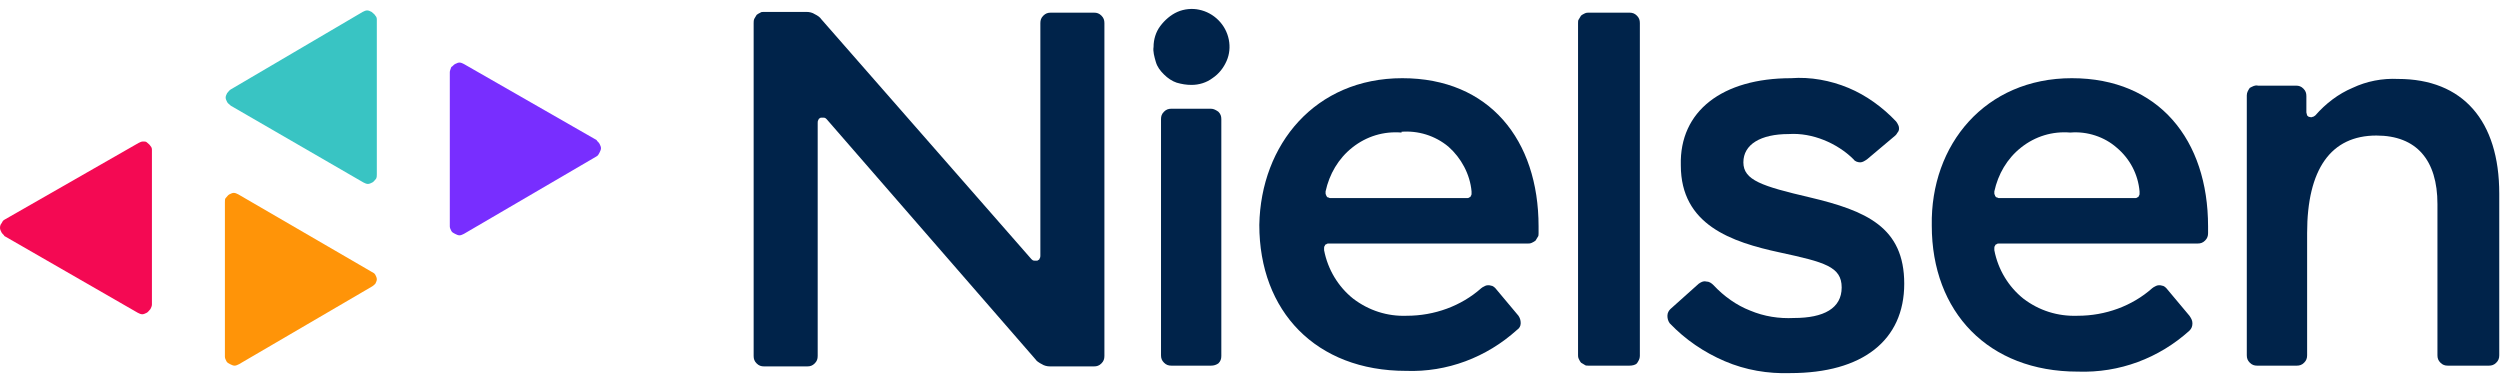 <?xml version="1.0" standalone="no"?>
<!DOCTYPE svg PUBLIC "-//W3C//DTD SVG 1.1//EN" "http://www.w3.org/Graphics/SVG/1.1/DTD/svg11.dtd">
<svg xmlns="http://www.w3.org/2000/svg" xmlns:xlink="http://www.w3.org/1999/xlink" version="1.1" id="Layer_1" x="0px" y="0px" viewBox="0 0 335.7 50.9" style="enable-background:new 0 0 335.7 50.9;" xml:space="preserve" width="335.7" height="50.9">
<style type="text/css">
	.st0{fill:#782EFF;}
	.st1{fill:#F40953;}
	.st2{fill:#FF9408;}
	.st3{fill:#39C4C3;}
	.st4{fill:#00234A;}
</style>
<path class="st0" d="M60.4,9.7v20.7c0,0.2,0.1,0.4,0.2,0.6c0.1,0.2,0.3,0.3,0.5,0.4c0.2,0.1,0.4,0.2,0.6,0.2c0.2,0,0.4-0.1,0.6-0.2  l17.8-10.4c0.2-0.1,0.3-0.3,0.4-0.5c0.1-0.2,0.2-0.4,0.2-0.6s-0.1-0.4-0.2-0.6c-0.1-0.2-0.3-0.3-0.4-0.5L62.3,8.6  c-0.2-0.1-0.4-0.2-0.6-0.2c-0.2,0-0.4,0.1-0.6,0.2c-0.2,0.1-0.3,0.3-0.5,0.4C60.5,9.3,60.4,9.5,60.4,9.7z"/>
<path class="st1" d="M20.4,40.9V20.2c0-0.2,0-0.4-0.2-0.6c-0.1-0.2-0.3-0.3-0.5-0.5C19.6,19,19.4,19,19.2,19c-0.2,0-0.4,0.1-0.6,0.2  L0.6,29.5c-0.2,0.1-0.3,0.3-0.4,0.5C0.1,30.1,0,30.3,0,30.6c0,0.2,0.1,0.4,0.2,0.6c0.1,0.2,0.3,0.3,0.4,0.5L18.5,42  c0.2,0.1,0.4,0.2,0.6,0.2c0.2,0,0.4-0.1,0.6-0.2c0.2-0.1,0.3-0.3,0.5-0.5C20.3,41.3,20.4,41.1,20.4,40.9z"/>
<path class="st2" d="M30.2,27.2v20.7c0,0.2,0.1,0.4,0.2,0.6c0.1,0.2,0.3,0.3,0.5,0.4c0.2,0.1,0.4,0.2,0.6,0.2c0.2,0,0.4-0.1,0.6-0.2  l17.8-10.4c0.2-0.1,0.4-0.3,0.5-0.4c0.1-0.2,0.2-0.4,0.2-0.6c0-0.2-0.1-0.4-0.2-0.6c-0.1-0.2-0.3-0.3-0.5-0.4L32,26.1  c-0.2-0.1-0.4-0.2-0.6-0.2c-0.2,0-0.4,0.1-0.6,0.2c-0.2,0.1-0.3,0.3-0.5,0.5C30.2,26.7,30.2,26.9,30.2,27.2z"/>
<path class="st3" d="M50.6,23.4V2.7c0-0.2,0-0.4-0.2-0.6c-0.1-0.2-0.3-0.3-0.5-0.5c-0.2-0.1-0.4-0.2-0.6-0.2c-0.2,0-0.4,0.1-0.6,0.2  L31,12c-0.2,0.1-0.3,0.3-0.5,0.5c-0.1,0.2-0.2,0.4-0.2,0.6c0,0.2,0.1,0.4,0.2,0.6c0.1,0.2,0.3,0.3,0.5,0.5l17.8,10.3  c0.2,0.1,0.4,0.2,0.6,0.2c0.2,0,0.4-0.1,0.6-0.2c0.2-0.1,0.3-0.3,0.5-0.5C50.6,23.8,50.6,23.6,50.6,23.4z"/>
<path class="st4" d="M162.6,49.1h-5.3c-0.4,0-0.7-0.1-1-0.4c-0.3-0.3-0.4-0.6-0.4-1V16c0-0.4,0.1-0.7,0.4-1c0.3-0.3,0.6-0.4,1-0.4  h5.3c0.4,0,0.7,0.2,1,0.4c0.3,0.3,0.4,0.6,0.4,1v31.8c0,0.4-0.1,0.7-0.4,1C163.3,49,163,49.1,162.6,49.1z"/>
<path class="st4" d="M188.3,10.5c11.7,0,18.3,8.3,18.3,19.9v0.9c0,0.2,0,0.4-0.1,0.5c-0.1,0.2-0.2,0.3-0.3,0.5  c-0.1,0.1-0.3,0.2-0.5,0.3c-0.2,0.1-0.4,0.1-0.5,0.1h-26.8c-0.1,0-0.2,0-0.3,0.1c-0.1,0-0.2,0.1-0.2,0.2c-0.1,0.1-0.1,0.2-0.1,0.3  c0,0.1,0,0.2,0,0.3c0.5,2.6,1.9,4.9,3.9,6.5c2.1,1.6,4.6,2.4,7.2,2.3c3.7,0,7.3-1.3,10-3.7c0.1-0.1,0.3-0.2,0.5-0.3  c0.2-0.1,0.4-0.1,0.5-0.1c0.2,0,0.4,0.1,0.5,0.1c0.2,0.1,0.3,0.2,0.4,0.3l3.1,3.7c0.2,0.3,0.3,0.6,0.3,1c0,0.4-0.2,0.7-0.5,0.9  c-4.1,3.7-9.4,5.7-14.9,5.5c-12.1,0-19.7-8-19.7-19.6C169.3,19.4,176.6,10.5,188.3,10.5z M188.2,17.8c-2.4-0.2-4.7,0.5-6.6,2  c-1.9,1.5-3.1,3.6-3.6,5.9c0,0.1,0,0.2,0,0.3c0,0.1,0.1,0.2,0.1,0.3c0.1,0.1,0.1,0.2,0.2,0.2c0.1,0,0.2,0.1,0.3,0.1H197  c0.1,0,0.2,0,0.3-0.1c0.1,0,0.2-0.1,0.2-0.2c0.1-0.1,0.1-0.2,0.1-0.3c0-0.1,0-0.2,0-0.3c-0.2-2.3-1.4-4.5-3.1-6  c-1.8-1.5-4.1-2.2-6.4-2H188.2z"/>
<path class="st4" d="M278.2,10.5c11.7,0,18.3,8.3,18.3,19.9v0.9c0,0.4-0.1,0.7-0.4,1c-0.3,0.3-0.6,0.4-1,0.4h-26.7  c-0.1,0-0.2,0-0.3,0.1c-0.1,0-0.2,0.1-0.2,0.2c-0.1,0.1-0.1,0.2-0.1,0.3c0,0.1,0,0.2,0,0.3c0.5,2.6,1.9,4.9,3.9,6.5  c2.1,1.6,4.6,2.4,7.3,2.3c3.7,0,7.3-1.3,10-3.7c0.1-0.1,0.3-0.2,0.5-0.3c0.2-0.1,0.4-0.1,0.5-0.1c0.2,0,0.4,0.1,0.5,0.1  c0.2,0.1,0.3,0.2,0.4,0.3l3.1,3.7c0.2,0.3,0.4,0.6,0.4,1c0,0.4-0.1,0.7-0.4,1c-4.1,3.7-9.4,5.7-15,5.5c-12,0-19.6-8-19.6-19.6  C259.2,19.4,266.6,10.5,278.2,10.5z M278,17.8c-2.4-0.2-4.7,0.5-6.6,2c-1.9,1.5-3.1,3.6-3.6,5.9c0,0.1,0,0.2,0,0.3  c0,0.1,0.1,0.2,0.1,0.3c0.1,0.1,0.1,0.2,0.2,0.2c0.1,0,0.2,0.1,0.3,0.1h18.3c0.1,0,0.2,0,0.3-0.1c0.1,0,0.2-0.1,0.2-0.2  c0.1-0.1,0.1-0.2,0.1-0.3c0-0.1,0-0.2,0-0.3c-0.2-2.3-1.3-4.4-3.1-5.9C282.6,18.4,280.3,17.6,278,17.8z"/>
<path class="st4" d="M218.8,49.1h-5.5c-0.2,0-0.4,0-0.5-0.1c-0.2-0.1-0.3-0.2-0.5-0.3c-0.1-0.1-0.2-0.3-0.3-0.5  c-0.1-0.2-0.1-0.4-0.1-0.5V3.1c0-0.2,0-0.4,0.1-0.5c0.1-0.2,0.2-0.3,0.3-0.5c0.1-0.1,0.3-0.2,0.5-0.3c0.2-0.1,0.4-0.1,0.5-0.1h5.5  c0.4,0,0.7,0.1,1,0.4c0.3,0.3,0.4,0.6,0.4,1v44.7c0,0.4-0.2,0.7-0.4,1C219.6,49,219.2,49.1,218.8,49.1z"/>
<path class="st4" d="M240.5,10.5c2.6-0.2,5.3,0.3,7.7,1.3c2.4,1,4.6,2.6,6.4,4.5c0.1,0.1,0.2,0.3,0.3,0.5c0.1,0.2,0.1,0.4,0.1,0.5  c0,0.2-0.1,0.4-0.2,0.5c-0.1,0.2-0.2,0.3-0.3,0.4l-3.8,3.2c-0.3,0.2-0.6,0.4-0.9,0.4c-0.3,0-0.7-0.1-0.9-0.4c-1.1-1.1-2.5-2-4-2.6  c-1.5-0.6-3.1-0.9-4.7-0.8c-3.8,0-6.1,1.4-6.1,3.8s2.5,3.2,8.9,4.7c7.6,1.8,12.7,4,12.7,11.6s-5.6,12-15.3,12c-3,0.1-6-0.4-8.8-1.6  c-2.8-1.2-5.3-2.9-7.4-5.1c-0.2-0.3-0.3-0.6-0.3-1c0-0.4,0.2-0.7,0.4-0.9l3.8-3.4c0.3-0.2,0.6-0.4,1-0.3c0.4,0,0.7,0.2,1,0.5  c1.4,1.5,3.1,2.7,4.9,3.4c1.9,0.8,3.9,1.1,5.9,1c4,0,6.4-1.3,6.4-4.1s-2.3-3.4-8.3-4.7c-6.5-1.4-13.3-3.7-13.3-11.7  C225.5,14.9,231.3,10.5,240.5,10.5z"/>
<path class="st4" d="M303.2,11.5h5.1c0.4,0,0.7,0.1,1,0.4c0.3,0.3,0.4,0.6,0.4,1v2.2c0,0.1,0.1,0.3,0.1,0.4c0.1,0.1,0.2,0.2,0.3,0.2  c0.1,0,0.3,0.1,0.4,0c0.1,0,0.3-0.1,0.4-0.2c1.4-1.6,3.1-2.9,5-3.7c1.9-0.9,4-1.3,6.1-1.2c8.7,0,13.6,5.6,13.6,15.4v21.7  c0,0.4-0.1,0.7-0.4,1c-0.3,0.3-0.6,0.4-1,0.4h-5.5c-0.4,0-0.7-0.1-1-0.4c-0.3-0.3-0.4-0.6-0.4-1V27.4c0-5.9-2.8-9.2-8.2-9.2  c-6.1,0-9.3,4.5-9.3,13.1v16.4c0,0.4-0.1,0.7-0.4,1c-0.3,0.3-0.6,0.4-1,0.4h-5.3c-0.4,0-0.7-0.1-1-0.4c-0.3-0.3-0.4-0.6-0.4-1V12.8  c0-0.4,0.2-0.7,0.4-1C302.5,11.6,302.8,11.4,303.2,11.5z"/>
<path class="st4" d="M154.9,6.3c0-1,0.3-2,0.9-2.8c0.6-0.8,1.4-1.5,2.3-1.9c0.9-0.4,2-0.5,2.9-0.3c1,0.2,1.9,0.7,2.6,1.4  c0.7,0.7,1.2,1.6,1.4,2.6c0.2,1,0.1,2-0.3,2.9c-0.4,0.9-1,1.7-1.9,2.3c-0.8,0.6-1.8,0.9-2.8,0.9c-0.7,0-1.3-0.1-2-0.3  c-0.6-0.2-1.2-0.6-1.7-1.1c-0.5-0.5-0.9-1-1.1-1.7C155,7.6,154.8,6.9,154.9,6.3z"/>
<path class="st4" d="M102.6,1.6h5.7c0.4,0,0.8,0.1,1.1,0.3c0.4,0.2,0.7,0.4,0.9,0.7l28.2,32.2c0.1,0.1,0.2,0.2,0.4,0.2  c0.1,0,0.3,0,0.4,0c0.1-0.1,0.3-0.1,0.3-0.3c0.1-0.1,0.1-0.3,0.1-0.4V3.1c0-0.4,0.1-0.7,0.4-1c0.3-0.3,0.6-0.4,1-0.4h5.8  c0.4,0,0.7,0.1,1,0.4c0.3,0.3,0.4,0.6,0.4,1v44.7c0,0.4-0.1,0.7-0.4,1c-0.3,0.3-0.6,0.4-1,0.4h-5.9c-0.4,0-0.8-0.1-1.1-0.3  c-0.4-0.2-0.7-0.4-0.9-0.7L111,16c-0.1-0.1-0.2-0.2-0.4-0.2c-0.1,0-0.3,0-0.4,0c-0.1,0.1-0.3,0.1-0.3,0.3c-0.1,0.1-0.1,0.3-0.1,0.4  v31.3c0,0.4-0.1,0.7-0.4,1c-0.3,0.3-0.6,0.4-1,0.4h-5.8c-0.4,0-0.7-0.1-1-0.4c-0.3-0.3-0.4-0.6-0.4-1V3.1c0-0.2,0-0.4,0.1-0.6  c0.1-0.2,0.2-0.3,0.3-0.5c0.1-0.1,0.3-0.2,0.5-0.3C102.2,1.6,102.4,1.6,102.6,1.6z"/>
</svg>